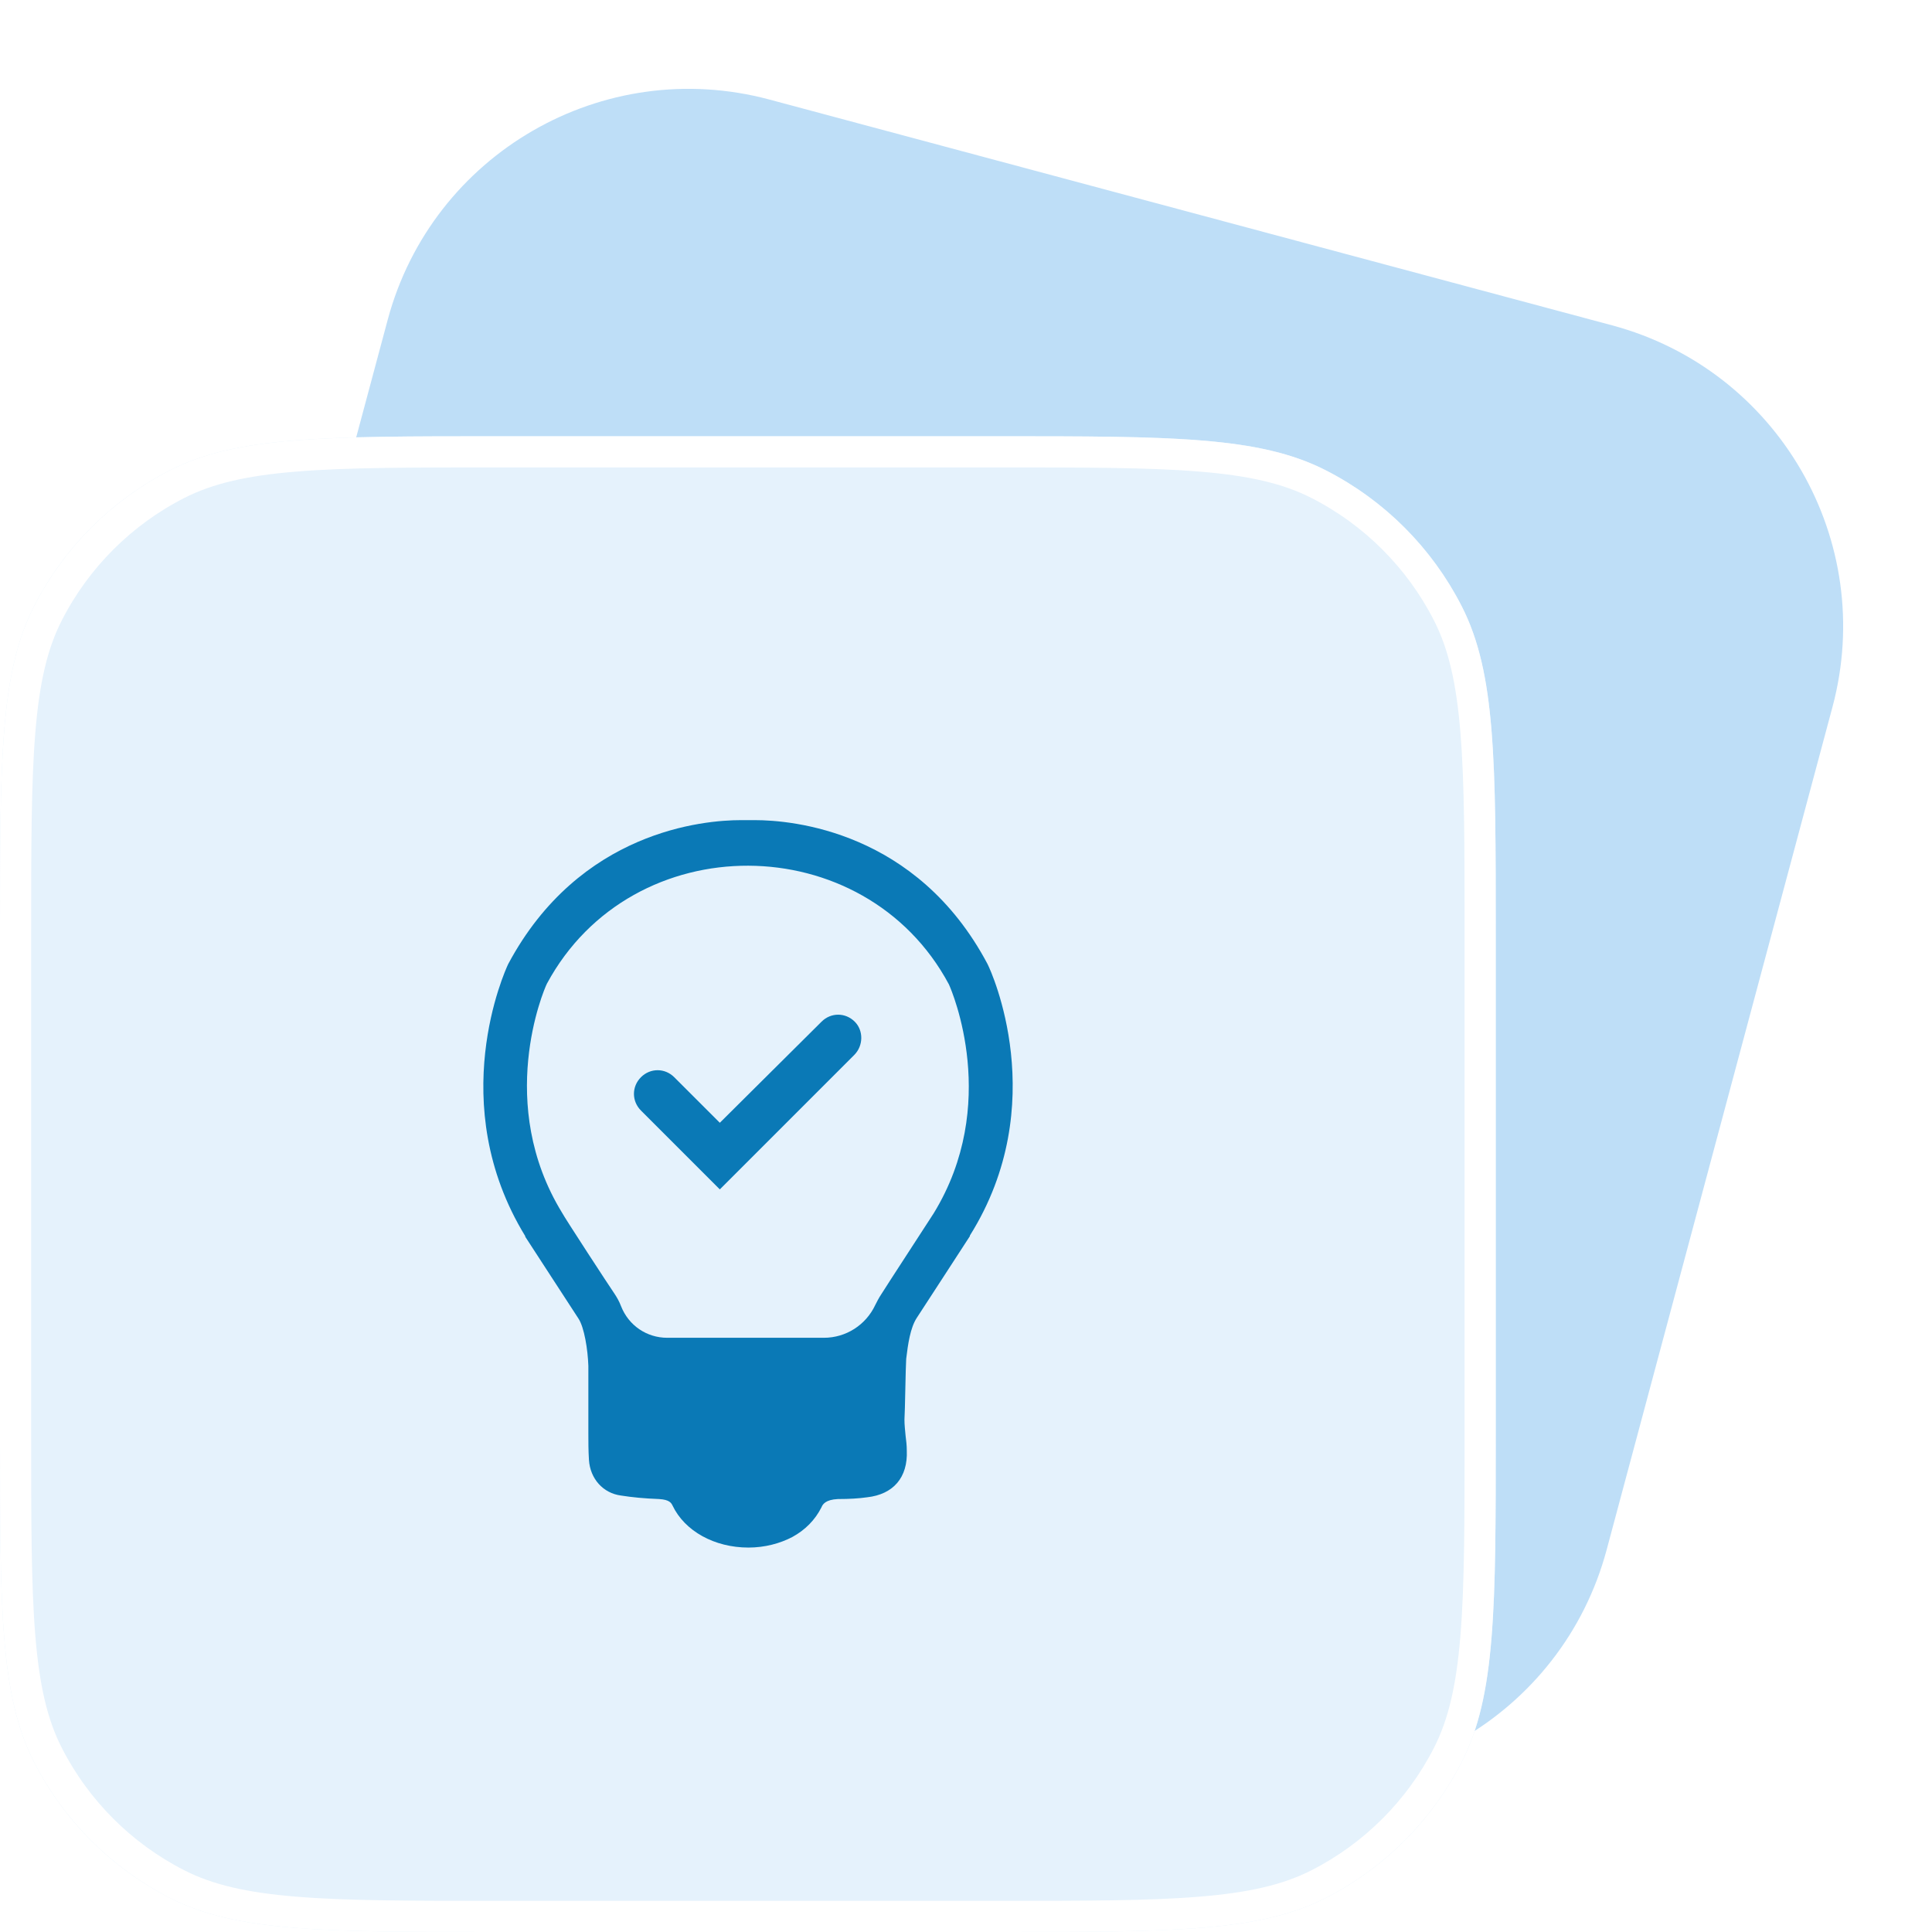 <svg width="62" height="62" viewBox="0 0 62 62" fill="none" xmlns="http://www.w3.org/2000/svg">
<path d="M12.441 10.265C13.871 4.931 19.354 1.765 24.689 3.194L51.735 10.441C57.069 11.871 60.235 17.354 58.806 22.689L51.559 49.735C50.129 55.069 44.646 58.235 39.311 56.806L12.265 49.559C6.931 48.129 3.765 42.646 5.194 37.311L12.441 10.265Z" fill="#BEDEF7"/>
<g filter="url(#filter0_b_734_846)">
<path d="M0 30C0 24.399 0 21.599 1.09 19.46C2.049 17.578 3.578 16.049 5.46 15.09C7.599 14 10.399 14 16 14H32C37.6 14 40.401 14 42.54 15.09C44.422 16.049 45.951 17.578 46.91 19.46C48 21.599 48 24.399 48 30V46C48 51.6 48 54.401 46.91 56.54C45.951 58.422 44.422 59.951 42.54 60.91C40.401 62 37.6 62 32 62H16C10.399 62 7.599 62 5.46 60.91C3.578 59.951 2.049 58.422 1.09 56.54C0 54.401 0 51.6 0 46V30Z" fill="#E5F2FC"/>
<path d="M16 14.5H32C34.809 14.5 36.885 14.5 38.527 14.635C40.164 14.768 41.326 15.032 42.313 15.535C44.1 16.446 45.554 17.9 46.465 19.687C46.968 20.674 47.232 21.836 47.365 23.473C47.5 25.115 47.5 27.192 47.5 30V46C47.5 48.809 47.5 50.885 47.365 52.527C47.232 54.164 46.968 55.326 46.465 56.313C45.554 58.1 44.1 59.554 42.313 60.465C41.326 60.968 40.164 61.232 38.527 61.365C36.885 61.5 34.809 61.5 32 61.5H16C13.191 61.5 11.115 61.5 9.473 61.365C7.836 61.232 6.674 60.968 5.687 60.465C3.9 59.554 2.446 58.1 1.535 56.313C1.032 55.326 0.768 54.164 0.635 52.527C0.5 50.885 0.5 48.809 0.5 46V30C0.5 27.192 0.5 25.115 0.635 23.473C0.768 21.836 1.032 20.674 1.535 19.687C2.446 17.9 3.9 16.446 5.687 15.535C6.674 15.032 7.836 14.768 9.473 14.635C11.115 14.5 13.191 14.5 16 14.5Z" stroke="white"/>
<path d="M27.431 32.788C27.131 32.487 26.663 32.487 26.363 32.788L23.1 36.031L21.637 34.569C21.337 34.269 20.869 34.269 20.569 34.569C20.269 34.869 20.269 35.337 20.569 35.638L23.1 38.169L27.413 33.856C27.712 33.556 27.712 33.069 27.431 32.788Z" fill="#0A79B6"/>
<path d="M31.706 30.969L31.688 30.931C29.419 26.656 25.406 26.319 24.225 26.319C24.113 26.319 24.038 26.319 24 26.319C23.944 26.319 23.869 26.319 23.775 26.319C22.594 26.319 18.6 26.656 16.312 30.931L16.294 30.969C16.219 31.137 14.25 35.413 16.856 39.669V39.688C16.913 39.781 18.394 42.05 18.562 42.312C18.75 42.594 18.863 43.306 18.881 43.831V45.631V45.987C18.881 46.269 18.881 46.55 18.9 46.85C18.938 47.45 19.35 47.919 19.931 47.994C20.288 48.05 20.663 48.087 21.15 48.106C21.488 48.125 21.544 48.237 21.581 48.312C21.975 49.138 22.931 49.663 24.019 49.663C24.544 49.663 25.031 49.531 25.425 49.325C25.837 49.1 26.156 48.781 26.363 48.369C26.4 48.275 26.494 48.125 26.887 48.106C27.262 48.106 27.562 48.087 27.825 48.05C28.669 47.956 29.137 47.413 29.1 46.55C29.1 46.381 29.081 46.231 29.062 46.081C29.044 45.894 29.025 45.725 29.025 45.556C29.044 45.294 29.062 43.85 29.081 43.606C29.137 43.138 29.212 42.612 29.419 42.294C29.587 42.031 31.069 39.763 31.125 39.669V39.65C33.769 35.431 31.8 31.156 31.706 30.969ZM29.962 38.938C29.869 39.087 28.425 41.3 28.275 41.544C28.2 41.656 28.144 41.769 28.087 41.881C27.788 42.519 27.15 42.931 26.438 42.931H21.413C20.756 42.931 20.175 42.538 19.931 41.919C19.875 41.769 19.8 41.638 19.725 41.525C19.556 41.281 18.113 39.069 18.038 38.919C15.9 35.431 17.438 31.794 17.55 31.569C20.288 26.488 27.75 26.544 30.45 31.587C30.562 31.831 32.1 35.45 29.962 38.938Z" fill="#0A79B6"/>
</g>
<defs>
<filter id="filter0_b_734_846" x="-16" y="-2" width="80" height="80" filterUnits="userSpaceOnUse" color-interpolation-filters="sRGB">
<feFlood flood-opacity="0" result="BackgroundImageFix"/>
<feGaussianBlur in="BackgroundImageFix" stdDeviation="8"/>
<feComposite in2="SourceAlpha" operator="in" result="effect1_backgroundBlur_734_846"/>
<feBlend mode="normal" in="SourceGraphic" in2="effect1_backgroundBlur_734_846" result="shape"/>
</filter>
</defs>
</svg>
